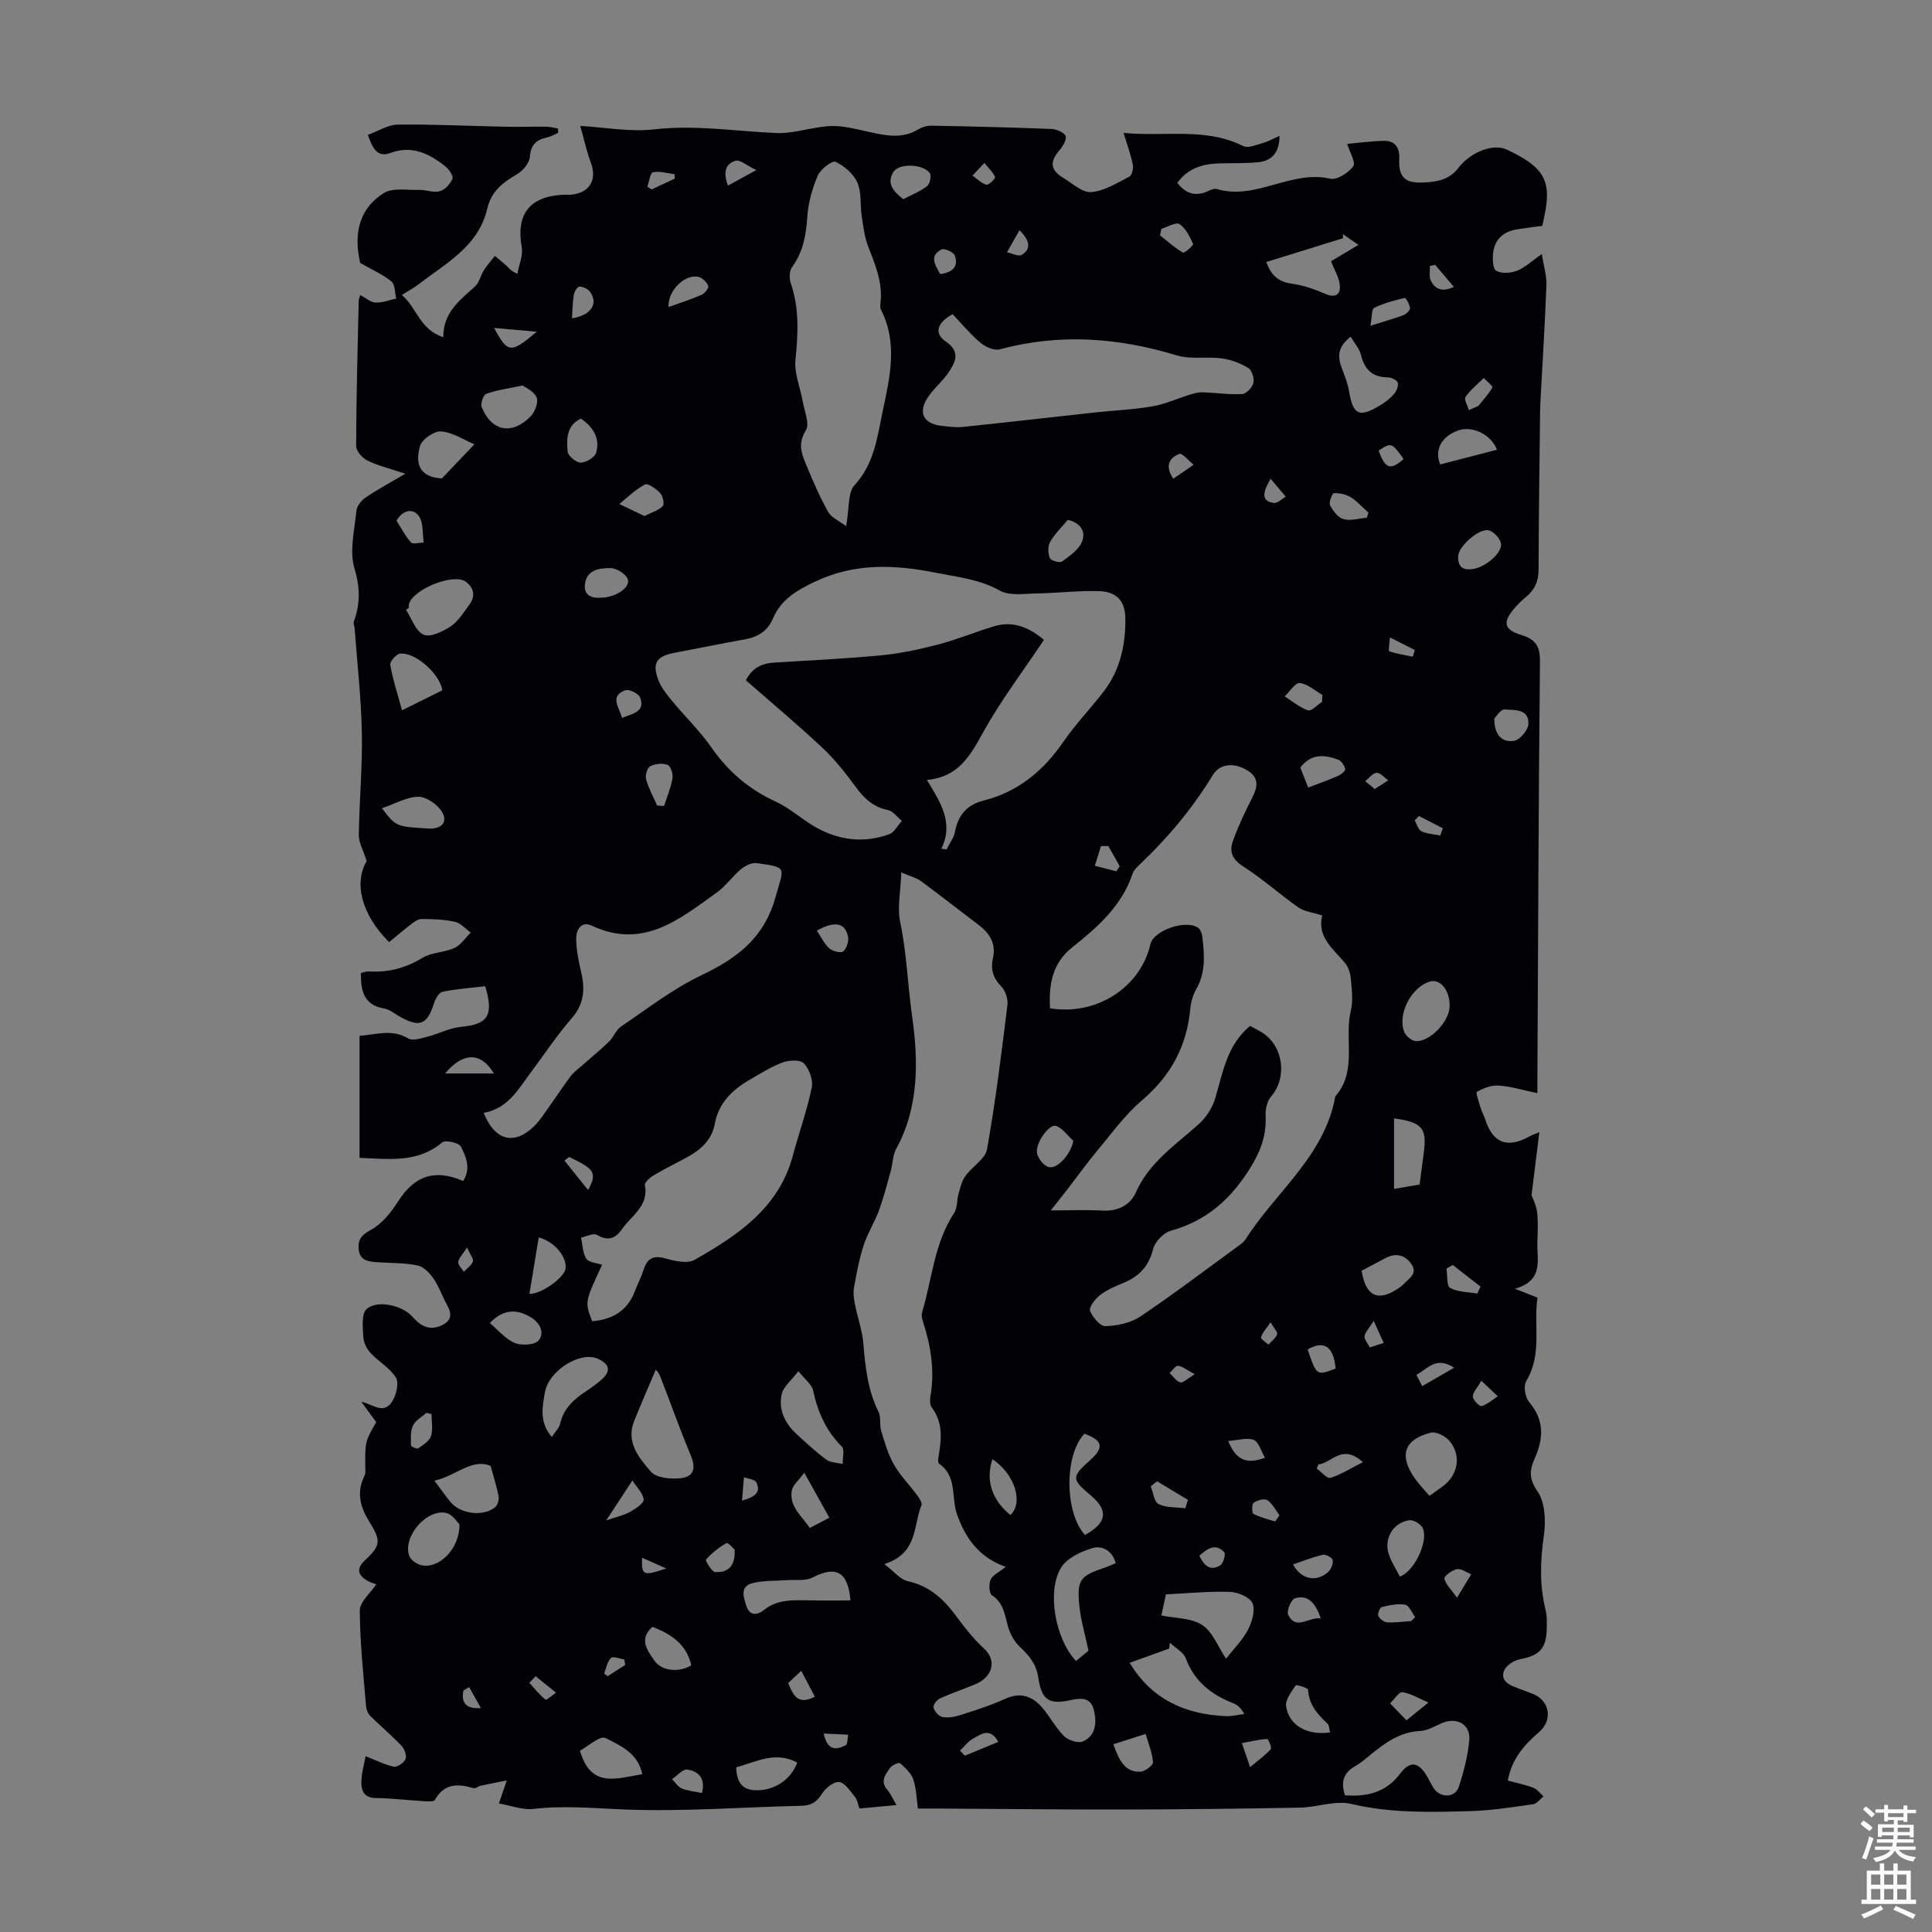 <svg enable-background="new 0 0 400 400" viewBox="0 0 400 400" xmlns="http://www.w3.org/2000/svg"><rect x="0" y="0" width="400" height="400" fill="#808080" stroke="none"/><path d="m80.57 195.06c-5.86-5.81-7.29-12.38-4.65-16.79-.72-2.26-1.65-3.81-1.63-5.35.09-7.04.76-14.08.63-21.11-.14-7.25-.96-14.5-1.5-21.74-.03-.45-.3-.95-.17-1.32 1.32-3.67 1.35-7.04.15-11.02-1.1-3.64 0-7.98.39-11.98.1-.99 1.03-2.16 1.91-2.75 2.46-1.66 5.09-3.07 8.23-4.92-3.1-1.04-5.59-1.63-7.84-2.72-1.06-.51-2.36-1.98-2.36-3.01.03-10.06.31-20.12.54-30.19 0-.21.12-.43.32-1.08 1.1.58 2.1 1.5 3.15 1.56 1.42.07 2.86-.52 4.3-.83-.31-1.21-.22-2.87-.99-3.52-1.64-1.4-3.73-2.28-6.48-3.86-1.12-4.9-.95-10.72 4.85-14.43 1.84-1.18 4.86-.61 7.34-.68 1.43-.04 2.98.63 4.28.27 1.07-.29 2.18-1.49 2.63-2.56.24-.57-.68-1.96-1.42-2.55-3.37-2.68-6.95-4.48-11.46-2.8-2.59.97-3.62-.85-4.63-3.75 2.06-.75 4.12-2.1 6.19-2.13 7.46-.09 14.92.29 22.38.44 2.78.06 5.57-.05 8.36-.01.82.01 1.63.25 2.44.38.01.3.02.59.03.89-.76.33-1.5.78-2.29.95-2.2.49-3.38 1.47-3.57 4.02-.1 1.31-1.49 2.94-2.74 3.66-2.92 1.68-5.24 3.52-6.07 7.05-1.82 7.84-8.59 11.33-14.29 15.73-.95.73-2.02 1.29-3.4 2.16 3.14 2.68 3.72 7.2 8.58 8.74-.04-5.08 3.38-7.63 6.53-10.46.92-.82 1.19-2.33 1.9-3.44.66-1.04 1.5-1.96 2.25-2.93.87.74 1.78 1.45 2.61 2.24.4.37.67.88 2.05 1.46.33-1.85 1.21-3.8.9-5.54-1.2-6.6 1.5-10.36 8.21-10.8.67-.04 1.35.01 2.01-.04 3.85-.34 5.43-3.08 4.08-6.66-.87-2.31-1.38-4.75-2.18-7.57 5 .28 10.27 1.29 15.35.71 8.52-.97 16.82.41 25.23.76 3.73.16 7.5-1.3 11.28-1.44 2.68-.1 5.42.67 8.08 1.25 3.4.74 6.71 1.43 9.97-.53.81-.49 1.86-.82 2.8-.8 8.28.15 16.55.35 24.82.68 1.05.04 2.63.68 2.95 1.46.29.72-.59 2.16-1.3 2.99-2.01 2.33-1.87 4.07.81 5.67 1.9 1.14 3.97 3.11 5.82 2.95 2.72-.23 5.37-1.91 7.91-3.23.53-.28.83-1.71.67-2.5-.42-2.05-1.16-4.04-1.91-6.53 8.57.86 16.93-1.2 24.8 2.74.98.49 2.67-.26 3.98-.62 1.07-.29 2.06-.86 3.52-1.5-.05 3.63-1.71 5.16-4.39 5.45-2.66.29-5.36.16-8.04.24-3.47.11-6.57 1-8.73 4.04 1.72 2.24 3.71 2.87 6.23 1.76.6-.27 1.38-.64 1.93-.48 8.09 2.4 15.37-4.02 23.5-2.14 1.39.32 3.76-1.22 4.76-2.57.57-.77-.74-2.91-1.26-4.64 2.15-.19 4.85-.56 7.56-.63 2.37-.06 3.33 1.46 3.22 3.7-.18 3.71 1.09 5.09 4.83 4.93 2.79-.12 5.41-.43 7.41-3.02 2.7-3.5 7.37-5.04 9.97-3.82 7.37 3.43 9.14 6.13 8.1 12.4-.18 1.1-.44 2.18-.69 3.41-1.76.24-3.52.45-5.27.73-2.74.44-4.54 2.01-4.9 4.76-.17 1.29-.1 3.41.62 3.81 1.11.63 3.02.5 4.32-.01 1.68-.67 3.08-2.03 5.12-3.45.4 2.53 1.03 4.48.96 6.41-.29 7.8-.79 15.59-1.2 23.39-.05.89-.1 1.78-.11 2.68-.12 10.95-.29 21.91-.31 32.86 0 2.47-.87 4.27-2.73 5.76-.78.63-1.5 1.35-2.16 2.11-2.62 3-2.37 4.53 1.35 5.67 2.95.9 3.86 2.37 3.82 5.5-.29 28.88-.38 57.76-.53 86.64v2.71c-2.87-.6-5.42-1.39-8.01-1.58-1.5-.11-3.18.54-4.51 1.31-.3.17.47 2.28.83 3.48.22.74.64 1.43.87 2.17 1.59 5.02 4.63 6.15 9.35 3.48.28-.16.59-.25 1.87-.78-.56 4.53-1.05 8.5-1.61 13.04.21.62.98 2.04 1.15 3.53.25 2.1.11 4.25.05 6.37-.09 3.58 1.36 7.75-4.64 9.47 2.07.82 3.14 1.23 4.67 1.84-.86 5.61 1.06 11.67-2.34 17.3-.6.99-.22 3.33.59 4.29 3.14 3.69 3.05 7.46 1.23 11.56-1.05 2.36-1.39 4.21.49 6.9 1.62 2.32 1.78 6.23 1.34 9.26-.74 5.18-.9 10.19.35 15.28.34 1.39.29 2.9.24 4.34-.13 3.82-1.67 5.22-5.47 5.92-1.24.23-2.84 1.23-3.31 2.3-.87 1.97.76 2.96 2.47 3.58 1.16.42 2.3.87 3.45 1.31 3.51 1.37 4.16 5.43 1.32 7.88-3.08 2.65-5.72 5.61-6.5 10.07 1.9.52 3.65.86 5.29 1.49.81.31 1.41 1.17 2.1 1.78-.71.56-1.36 1.52-2.13 1.62-4.31.61-8.64 1.31-12.98 1.43-8.26.23-16.49.46-24.71-1.49-3.29-.78-7.05.7-10.6.77-12.3.23-24.59.37-36.89.39-12.76.02-25.52-.13-38.27-.2-1.22-.01-2.43 0-3.94 0-.31-2.15-.33-4.2-.97-6.04-.45-1.29-1.65-2.4-2.74-3.34-.25-.22-1.68.4-2.07.97-.9 1.32-2.12 2.71-.59 4.49.71.82 1.14 1.87 1.93 3.2-2.8.26-5.21.48-7.67.71-.35-.96-.45-1.82-.92-2.38-.98-1.19-2.06-2.94-3.27-3.1-1.1-.15-2.85 1.26-3.58 2.44-1.08 1.73-2.24 2.43-4.25 2.48-12.19.27-24.39 1.24-36.55.77-6.35-.25-12.6-.87-18.97-.12-2.19.26-4.52-.68-7.11-1.13.55-1.61.93-2.71 1.64-4.77-2.2.44-3.79.74-5.36 1.08-.54.12-1.13.64-1.55.52-3.23-.97-6.05-1.01-7.99 2.44-.24.43-1.68.29-2.56.24-3.24-.19-6.47-.61-9.71-.64-2.38-.02-2.96-1.54-2.94-3.23.01-1.91.59-3.81.87-5.43 2.05.8 3.89 1.75 5.84 2.17.71.15 2.11-.79 2.42-1.55.29-.72-.18-2.11-.79-2.75-2.07-2.17-4.39-4.11-6.51-6.22-.49-.49-.81-1.34-.87-2.04-.53-6.58-1.26-13.17-1.29-19.76-.01-1.78 2.18-3.58 3.41-5.44-.26-.1-1.1-.31-1.82-.73-1.95-1.13-2.4-2.46-.55-4.2 3.4-3.19 3.38-4.09.85-8.17-1.69-2.73-2.56-5.68-1.14-8.87.18-.4.41-.83.41-1.25-.11-6.26-.12-6.26 2.24-10.35-1.02-1.4-2.04-2.8-3.07-4.21 2.47.51 4.65 2.81 6.47-.22.79-1.33 1.34-3.73.67-4.81-1.26-2.02-3.62-3.31-5.28-5.12-.8-.87-1.42-2.21-1.47-3.38-.1-1.93-.4-4.69.68-5.66 2.19-1.98 7.36-.79 9.4 1.48 1.6 1.78 3.3 3.03 5.85 2.01 2.12-.85 2.62-2.18 1.49-4.22-1.02-1.83-1.7-3.87-2.87-5.59-.79-1.15-2.05-2.46-3.31-2.72-2.71-.56-5.55-.48-8.33-.67-1.86-.13-3.68-.33-3.87-2.77-.16-2 .65-2.91 2.59-3.96 2.26-1.23 4.13-3.6 5.57-5.85 3.37-5.29 7.58-6.82 13.48-4.23 1.65-2.52.65-5.04-.5-7.17-.43-.79-3.21-1.37-3.87-.81-5.04 4.26-10.83 3.42-17.08 3.18 0-4.28 0-8.38 0-12.48 0-4.13 0-8.27 0-12.78 3.48-.25 6.69-1.48 10.07.53.93.56 2.67-.02 3.97-.35 2.35-.6 4.61-1.82 6.97-2.04 5.54-.5 6.85-2.36 5-8.41-2.91.34-5.91.55-8.84 1.15-.73.15-1.47 1.47-1.76 2.39-1.41 4.43-2.96 5.07-7.08 2.75-1.07-.6-2.11-1.5-3.25-1.69-4.25-.72-4.82-3.67-4.8-7.33.57-.13 1.09-.37 1.59-.34 4.01.26 7.62-.66 11.12-2.79 1.92-1.17 4.56-1.1 6.66-2.07 1.33-.61 2.26-2.09 3.37-3.18-1.08-.77-2.07-1.97-3.27-2.23-2.26-.5-4.63-.59-6.96-.57-.81.01-1.68.75-2.42 1.31-1.48 1.14-2.87 2.34-4.24 3.47zm193.18-5.53c-2.07-.66-3.73-.81-4.91-1.64-3.89-2.73-7.46-5.96-11.46-8.51-2.26-1.44-2.9-3.08-2.13-5.23 1.09-3.02 2.46-5.96 3.93-8.83 1.15-2.24 1.66-4.21-.87-5.78-2.81-1.75-5.76-1.45-7.2.91-4.16 6.83-9.22 12.9-15 18.4-.64.61-1.37 1.29-1.64 2.09-2.26 6.71-7.31 11.08-12.58 15.29-4.09 3.27-4.76 7.73-4.49 12.53 9.64 1.57 18.73-4.34 20.77-13.25.67-2.94 7.62-5.29 10-3.32.43.36.68 1.11.75 1.71.43 3.67.76 7.31-1.19 10.77-.7 1.23-1.16 2.72-1.29 4.13-.7 7.76-4.02 13.92-10.01 19.02-3.51 2.99-6.28 6.85-9.26 10.42-2.19 2.63-4.18 5.42-6.28 8.13-1.02 1.32-2.06 2.61-3.33 4.23 4.12 0 7.42-.15 10.7.04 3.21.19 5.76-1.15 6.92-3.78 2.78-6.27 8.23-9.83 13.03-14.14 1.54-1.38 2.82-3.42 3.41-5.4 1.58-5.34 2.41-10.95 7.2-14.92.77.43 1.66.86 2.49 1.38 4.44 2.8 5.24 9.33 1.85 13.25-.82.94-1.19 2.61-1.13 3.91.18 3.9-.87 7.06-2.98 10.54-4.04 6.65-9.12 11.24-16.66 13.34-1.5.42-3.28 2.29-3.66 3.8-.91 3.68-3.04 5.77-6.37 7.09-1.65.66-3.34 1.43-4.72 2.52-.96.76-2.23 2.44-1.95 3.17.51 1.33 2.1 3.2 3.19 3.16 2.43-.07 5.18-.64 7.16-1.96 6.85-4.59 13.42-9.59 20.09-14.45.62-.45 1.33-.91 1.73-1.53 6.2-9.8 16.28-17.15 18.56-29.42.02-.11.06-.22.13-.31 4.51-5.26 1.7-11.83 3.13-17.66.51-2.08.18-4.41-.01-6.61-.1-1.11-.49-2.38-1.18-3.22-2.46-2.96-5.86-5.39-4.74-9.87zm-87.15-8.91c-.13 4.01-.86 7.31-.22 10.33 1.36 6.42 1.54 12.99 2.46 19.43 1.29 9.09 1.49 18.78-3.32 27.52-.72 1.31-.67 3.03-1.09 4.52-.77 2.77-1.49 5.57-2.48 8.26-.9 2.44-2.35 4.69-3.15 7.16-.92 2.86-1.48 5.85-2 8.82-.2 1.14.01 2.39.24 3.55.52 2.61 1.46 5.17 1.69 7.8.42 4.93.9 9.76 3.16 14.29.56 1.12.16 2.67.54 3.92.72 2.37 1.41 4.83 2.62 6.96 1.32 2.31 3.25 4.26 4.85 6.41.44.6 1.08 1.56.88 2.05-1.74 4.2-.66 9.97-7.7 12.18 2.07 1.57 3.31 3.2 4.83 3.53 4.36.96 7.29 3.55 9.84 6.96 1.81 2.42 3.65 4.88 5.87 6.89 3.04 2.76 1.62 6.09-1.55 7.44-2.46 1.05-5.02 1.89-7.46 3-.64.29-1.46 1.36-1.34 1.86.19.78 1.03 1.8 1.76 1.96 1.13.25 2.47.05 3.61-.31 3.19-1.02 6.41-2.04 9.45-3.42 3.07-1.4 5.5-.64 7.53 1.63 1.7 1.91 2.89 4.31 4.69 6.1.87.86 2.94 1.53 3.92 1.08 2.61-1.19 2.86-3.8 2.28-6.36-.59-2.6-2.36-2.73-4.67-2.22-4.67 1.03-6.17.09-6.88-4.67-.42-2.82-1.91-4.55-3.84-6.36-1.18-1.11-2.06-2.79-2.48-4.37-.63-2.38-.9-4.72-3.27-6.28-.59-.39-.67-2.34-.26-3.25.44-.96 1.74-1.52 3.13-2.63-5.46-1.89-8.38-5.91-10.12-10.94-1.2-3.47.09-7.81-3.71-10.43-.35-.24-.08-1.5.04-2.27.51-3.27.66-6.44-1.51-9.32-.4-.54-.45-1.53-.32-2.25.94-5.32.12-10.44-1.5-15.49-.2-.61-.39-1.37-.22-1.94 2.07-6.91 2.51-14.34 6.64-20.62.71-1.08.55-2.71.93-4.05.36-1.25.68-2.61 1.42-3.63 1.4-1.95 4.11-3.51 4.47-5.55 1.76-9.89 2.99-19.87 4.22-29.85.15-1.25-.44-2.99-1.32-3.88-1.7-1.73-2.18-3.59-1.69-5.77.69-3.07-.66-5.17-2.96-6.92-4-3.03-7.95-6.12-11.98-9.1-.9-.64-2.03-.9-4.03-1.77zm8.29-4.89c.36.04.73.08 1.09.13.6-1.22 1.5-2.37 1.74-3.66.66-3.45 2.48-5.59 5.91-6.45 7.16-1.8 12.38-6.15 16.53-12.17 2.53-3.67 5.67-6.92 8.39-10.47 3.39-4.44 4.51-9.69 4.44-15.12-.05-3.58-1.84-5.49-5.4-5.6-4.34-.14-8.69.41-13.04.48-2.54.04-5.55.53-7.55-.59-4.18-2.35-8.65-2.79-13.12-3.68-8.56-1.7-16.83-2.12-25.13 1.82-3.85 1.83-7.05 3.71-8.73 7.65-1.12 2.64-3.17 3.84-5.89 4.32-4.84.86-9.66 1.86-14.49 2.77-3.72.7-4.69 2.12-3.31 5.7.62 1.61 1.82 3.05 2.95 4.41 2.63 3.19 5.65 6.09 8 9.47 3.48 5 7.8 8.7 13.35 11.24 2.9 1.33 5.35 3.63 8.15 5.23 4.85 2.76 10.06 3.44 15.36 1.49 1.05-.39 1.73-1.81 2.58-2.75-.97-.78-1.84-2.03-2.92-2.25-2.99-.61-4.87-2.37-6.6-4.73-2.1-2.86-4.32-5.7-6.9-8.12-5.12-4.81-10.52-9.32-15.88-14.01 1.3-2.51 3.25-3.49 5.78-3.65 7.47-.47 14.95-.81 22.39-1.53 3.97-.38 7.92-1.25 11.79-2.26 3.86-1.01 7.57-2.58 11.4-3.73 3.87-1.16 7.18.12 10.36 2.81-4.28 6.41-8.9 12.49-12.57 19.1-2.67 4.81-5.05 9.3-11.67 9.89 2.89 4.73 5.59 8.93 2.99 14.26zm-19.71-66.78c.69-3.74.32-6.97 1.75-8.51 4.1-4.42 4.73-10.11 5.82-15.28 1.44-6.82 3.21-14.08-.35-21.02-.19-.37-.17-.89-.12-1.32.53-4.18-1-7.87-2.48-11.64-.8-2.02-1.06-4.27-1.39-6.45-.35-2.32 0-4.89-.9-6.93-.8-1.8-2.7-3.44-4.52-4.3-.68-.32-3.11 1.52-3.67 2.83-1.15 2.7-2 5.68-2.18 8.59-.24 3.79-.88 7.23-3.15 10.38-.57.79-.61 2.34-.27 3.33 1.8 5.24 1.51 10.48.97 15.89-.28 2.79 1.02 5.73 1.51 8.61.35 2.03 1.48 4.66.63 6-1.82 2.87-.74 5.12.26 7.52 1.32 3.19 2.71 6.38 4.4 9.39.68 1.14 2.24 1.79 3.69 2.91zm-52.57 164.6c4.33-.38 7.34-2.24 8.85-6.26.55-1.46 1.3-2.85 1.77-4.34.73-2.33 1.93-3.12 4.47-2.42 1.96.54 4.61 1.17 6.12.3 8.91-5.07 17.41-10.7 20.32-21.53 1.27-4.73 2.94-9.37 3.93-14.15.32-1.54-.52-3.81-1.63-4.99-.74-.79-3.06-.69-4.39-.2-2.39.88-4.58 2.29-6.81 3.58-3.61 2.08-6.45 4.79-7.25 9.13-.62 3.38-2.93 5.4-5.78 6.95-2.26 1.23-4.57 2.35-6.78 3.66-.8.47-2.01 1.49-1.91 2.05.83 4.36-2.71 6.27-4.69 9.08-1.47 2.1-2.93 2.59-5.27 1.25-.73-.42-2.15.35-3.26.58.32 1.47.32 3.16 1.09 4.35.52.8 2.14.88 3.27 1.28-3.6 7.71-3.6 7.71-2.05 11.68zm-22.46-43.14c2.33 5.87 6.41 6.75 10.5 2.69 1.02-1.01 1.83-2.25 2.67-3.43 1.62-2.27 3.16-4.61 4.82-6.85.58-.78 1.41-1.38 2.15-2.03 1.94-1.71 3.95-3.35 5.81-5.14.95-.92 1.43-2.42 2.48-3.12 5.42-3.66 10.67-7.76 16.53-10.56 7.39-3.52 13.04-7.66 15.43-16.15 1.79-6.37 2.63-6.21-3.89-7.12-1.01-.14-2.36.53-3.21 1.23-1.79 1.49-3.17 3.52-5.05 4.87-7.72 5.52-15.27 11.83-25.86 6.85-2.18-1.02-3.23.85-3.23 2.6 0 2.3.46 4.64 1 6.9.85 3.56.69 6.65-1.92 9.65-3.07 3.53-5.66 7.48-8.48 11.23-2.59 3.46-4.68 7.46-9.75 8.38zm97.08-165.36c-3.22 1.74-3.89 3.96-1.46 5.62 3.17 2.17 2.07 4.29.58 6.49-1.12 1.65-2.69 2.99-3.89 4.59-2.57 3.42-1.51 5.99 2.59 6.43 1.44.16 2.92.36 4.34.21 9.19-.96 18.38-2.02 27.57-3.02 3.88-.42 7.81-.57 11.65-1.24 2.65-.46 5.17-1.63 7.77-2.43.85-.26 1.76-.51 2.63-.48 2.73.09 5.46.51 8.16.37.86-.05 2.11-1.36 2.33-2.29.22-.94-.29-2.65-1.04-3.1-1.64-1-3.6-1.74-5.5-2-3.09-.42-6.42.26-9.32-.62-12.16-3.69-24.28-4.6-36.66-1.25-1.14.31-2.96-.5-3.98-1.37-2.12-1.77-3.9-3.95-5.77-5.91zm81.23 306.64c4.62.38 8.54-.65 11.38-4.42 2-2.66 3.7-2.61 5.49.29.53.85.93 1.79 1.47 2.63 1.36 2.1 4.46 2.08 5.22-.23 1.04-3.15 1.9-6.45 2.18-9.74.27-3.16-2.52-4.72-5.48-3.54-1.55.62-3.1 1.63-4.68 1.7-4.34.2-7.45 2.6-10.56 5.14-.95.78-1.9 1.58-2.96 2.18-2.3 1.31-2.99 3.14-2.06 5.99zm-142.7-88.1c-1.45 3.44-3.01 6.99-4.46 10.59-1.78 4.42 1.02 7.68 3.47 10.53 1.1 1.28 4.03 1.54 6.04 1.35 2.93-.29 3.32-2.12 2.17-4.84-2.26-5.36-4.18-10.87-6.3-16.29-.29-.75-.93-1.36-.92-1.34zm98.13 60.68c4.53 7.55 11.47 10.7 20 11.04 1.24.05 2.49-.29 3.73-.45-.74-1.3-1.42-1.88-2.21-2.19-4.55-1.78-8.09-4.48-9.89-9.3-.49-1.31-2.17-2.18-3.31-3.26-.05.4-.1.81-.15 1.21-2.57.93-5.14 1.86-8.17 2.95zm6.56-9.81c2.94.61 6.21.51 8.45 1.98 2.15 1.4 3.23 4.44 4.94 6.97 1.62-2.07 3.42-3.84 4.53-5.97.85-1.63 1.56-4.01.95-5.49-.51-1.25-2.99-2.31-4.63-2.37-4.33-.15-8.68.29-13.3.52-.28 1.33-.58 2.72-.94 4.36zm-15.09 7.3c-.74-3.53-1.61-6.4-1.9-9.33-.52-5.37.16-6.16 5.3-7.88.73-.24 1.43-.58 2.24-.91-.72-2.67-2.89-3.72-4.88-3.11-2.39.73-5.26 2.08-6.45 4.06-3 4.95-1.14 14.81 3.1 19.3 1.07-.87 2.14-1.76 2.59-2.13zm-60.06-57.88c-1.48 1.96-3.1 3.21-3.45 4.74-.75 3.27.69 6.12 3.14 8.36 1.98 1.8 3.94 3.65 6.09 5.22.88.64 2.24.62 3.39.9-.03-1.23.45-2.98-.19-3.61-3.29-3.29-4.99-7.21-5.95-11.66-.26-1.19-1.6-2.15-3.03-3.95zm-80.67-157.99c-.19.12-.38.24-.57.35 1.17 1.8 1.98 4.43 3.63 5.16 1.38.61 3.98-.63 5.6-1.71 1.6-1.08 2.74-2.92 3.92-4.55 1.25-1.72.94-3.41-.75-4.69-2.52-1.9-11.19 1.62-11.82 4.76-.04.23-.01.46-.01.68zm91.45 205.46c-.5-5.96-2.98-7.26-7.85-4.74-1.48.77-3.56.4-5.36.54-2.37.19-4.84.04-7.1.63-2.6.68-1.84 2.86-1.25 4.69.74 2.31 2.45 1.83 3.68.84 2.7-2.15 5.75-2.03 8.87-1.98 2.99.06 5.99.02 9.01.02zm86.1-277.1c1.07 3.02 2.75 4.15 5.39 4.51 2.33.31 4.64 1.14 6.81 2.08 2.11.91 3.2.14 3.02-1.79-.15-1.65-1.15-3.22-1.83-4.96 1.69-1.01 3.53-2.11 5.68-3.39-1.3-.9-2.26-1.57-3.22-2.24.01.29.01.57.02.86-5.22 1.61-10.43 3.24-15.87 4.93zm-147.94 243.26c.74-1.13 1.55-1.88 1.74-2.76.72-3.24 2.95-5.13 5.52-6.82 1.03-.67 2.02-1.42 2.95-2.21 2.12-1.81 1.84-3.32-.77-4.44-3.58-1.54-10.09 2.48-10.87 7.02-.51 2.94-1.21 6.14 1.43 9.21zm181.71 12.19c1.16-.82 1.98-1.38 2.77-1.97 3.16-2.34 3.91-6.41 1.39-9.39-.84-1-2.76-2-3.87-1.72-5.6 1.4-6.66 4.79-3.25 9.55.82 1.16 1.82 2.19 2.96 3.53zm-16.31-239.99c-2.86 2.23-2.67 4.31-1.81 6.58.59 1.55 1.21 3.12 1.48 4.73.81 4.89 2.12 5.54 6.48 2.87 1.03-.63 2.05-1.4 2.83-2.31.52-.61.96-1.69.76-2.36-.16-.54-1.33-1.09-2.06-1.09-3.22-.03-4.82-1.66-5.56-4.68-.3-1.27-1.3-2.35-2.12-3.74zm-178.06 233.8c-3.87-1.67-7.25 2.11-11.64 3.05 1.31 1.75 2.27 3.09 3.3 4.38 2.02 2.52 6.79 3.14 9.28 1.11.51-.42.83-1.51.71-2.2-.32-1.84-.92-3.63-1.65-6.34zm198.56-95.22c.02-3.34-2.01-5.76-4.21-5.04-3.77 1.24-6.61 6.64-5.21 10.36.33.87 1.59 1.93 2.45 1.95 3.05.08 6.96-4.2 6.97-7.27zm-205.01 107.29c-.48-.44-1.41-1.99-2.66-2.31-4.03-1.04-9.18 4.89-7.74 8.83.3.83 1.44 1.67 2.35 1.92 3.6.98 8.1-3.16 8.05-8.44zm193.49-84.03v14.6c2.18-.37 3.76-.64 5.29-.9.33-2.47.61-4.56.88-6.65.64-5.03-.33-6.26-6.17-7.05zm-197.04-88.62c-.46-3.34-5.62-8.02-8.79-7.59-.8.11-2.12 1.67-2 2.34.59 3.18 1.6 6.28 2.45 9.38 2.95-1.45 5.51-2.72 8.34-4.13zm133.05 174.87c4.55-2.49 4.93-5.07 1.2-8.2-4.01-3.36-4.02-3.81-.13-7.29 2.94-2.63 2.63-4.07-1.18-5.48-4.19 4.41-4.12 16.39.11 20.97zm-116.42-237.99c-3.17.67-5.44.96-7.55 1.73-.59.22-1.22 2.02-.93 2.74 2.03 5.05 6.29 5.87 10.15 1.91.89-.92 1.64-2.95 1.21-3.93-.55-1.29-2.34-2.03-2.88-2.45zm-9.99 12.18c-2.09-.88-4.42-2.45-6.86-2.67-1.43-.13-4.01 1.63-4.4 3.02-1.27 4.44.64 6.52 4.53 6.71 2.3-2.4 4.24-4.44 6.73-7.06zm34.76 275.34c-.89-4.39-4.58-5.95-7.61-7.49-1.12-.57-3.73 1.79-5.29 2.62 2.24 7.86 7.55 5.74 12.9 4.87zm156.84-40.92c3.22-1.14 6.14-7.91 4.61-10.25-.5-.76-1.85-1.54-2.68-1.41-3.5.56-5.37 4.02-4.11 7.36.55 1.44 1.39 2.75 2.18 4.3zm-7.91-63.32c.84 5.34 3.44 6.49 7.62 3.64.37-.25.74-.51 1.04-.83 1.16-1.23 3.14-2.27 1.51-4.38-1.42-1.84-3.27-2.11-5.32-1-1.55.84-3.12 1.66-4.85 2.57zm-129.49 102.83c.14 3.17 1.24 4.64 4.06 4.73 3.7.11 7.22-2.05 8.58-5.73-4.48-2.42-8.48-.17-12.64 1zm-73.35-198.58c2.93 3.81 2.93 3.81 9.71 4.2 2.63.15 4.03-1.35 2.69-3.51-.94-1.51-3.2-3.08-4.86-3.07-2.4.03-4.79 1.45-7.54 2.38zm230.85-74.22c-1.17-3.21-5.17-5.02-7.99-4.01-3.48 1.24-5.01 3.99-3.75 7.05 3.82-.99 7.66-1.98 11.74-3.04zm-198.38 163.07c-.67 4.05-1.3 7.85-1.93 11.7 2.46.08 7.25-3.41 7.48-5.22.31-2.44-2.25-5.6-5.55-6.48zm163.84 102.48c-.18-.63-.15-1.45-.55-1.82-2.06-1.94-3.84-3.92-4-7-.02-.37-2.43-1.12-2.57-.91-.89 1.33-2.18 2.98-1.99 4.33.58 3.98 4.45 6.11 9.11 5.4zm-140.3-21.85c-2.98 2.65-.89 5.03.36 6.93 1.53 2.32 5.27 2.55 7.68 1.03-.96-4.3-4.08-6.43-8.04-7.96zm169.13-218.95c2.81.06 6.84-3.25 6.56-5.3-.15-1.05-1.47-2.48-2.51-2.76-2.01-.52-6.16 3.25-6.33 5.13-.23 2.27.88 3 2.28 2.93zm-202.8 156.05c1.72 1.44 3.21 3.3 5.15 4.12 1.41.59 4.15.44 4.95-.51 1.24-1.47.42-3.54-1.53-4.75-3.08-1.9-5.85-1.69-8.57 1.14zm129.11 87.21c1.22 3.57 2.53 5.83 5.62 5.68.94-.05 2.63-1.35 2.58-1.96-.16-1.98-.97-3.91-1.53-5.86-2.15.68-4.31 1.38-6.67 2.14zm-64-56.22c-1.17 1.62-2.41 2.58-2.59 3.71-.55 3.38 2.11 5.25 3.73 7.73 1.57-.82 2.73-1.43 4.05-2.12-1.6-2.88-3.11-5.58-5.19-9.32zm54.55-197.28c-1.2 1.45-2.67 2.87-3.65 4.56-.51.87-.46 2.37-.06 3.35.22.53 2.04 1.06 2.51.72 1.58-1.13 3.42-2.41 4.13-4.08.86-2-.18-3.92-2.93-4.55zm1.15 128.56c-1.18-1.07-2.19-2.59-3.57-3.07-1.44-.5-4.39 3.63-3.93 5.7.24 1.1 1.42 2.59 2.42 2.81 1.89.43 4.59-2.76 5.08-5.44zm-101.95-149.53c-3.05 1.46-2.95 4.29-2.75 6.82.07.89 1.76 2.31 2.7 2.3 1.12-.01 2.93-1.09 3.21-2.06.84-2.96-.59-5.29-3.16-7.06zm4.11 37.08c2.98.01 6.17-2.05 5.6-3.8-.36-1.1-2.32-2.32-3.57-2.32-2.19-.01-4.94.28-5.3 3.3-.3 2.42 1.46 2.97 3.27 2.82zm81.09 178.36c-1.46 4.43-.09 8.47 3.73 11.57 2.74-2.6.9-8.47-3.73-11.57zm-18.45-260.86c1.67-.88 3.46-1.58 4.93-2.7.58-.44.94-2.19.55-2.71-1.42-1.92-6.36-2.08-7.52-.24-1.53 2.44.07 4.1 2.04 5.65zm-53.59 65.6c1.46-.74 2.87-1.15 3.79-2.05.38-.37.04-2.08-.52-2.68-.83-.89-2.54-2.12-3.16-1.8-1.95.99-3.57 2.64-5.32 4.04 1.68.8 3.36 1.6 5.21 2.49zm137.42 56.22c2.26-.87 4.26-1.57 6.18-2.42.62-.27 1.57-1.06 1.49-1.41-.17-.74-.79-1.69-1.46-1.94-2.85-1.09-5.65-1.28-7.85 1.63.49 1.24.97 2.46 1.64 4.14zm38.53-14.31c-.03 3.79 1.93 4.98 4.09 4.63 1.2-.19 2.92-2.22 2.97-3.48.14-3.21-2.92-2.86-4.93-3.01-.81-.07-1.75 1.51-2.13 1.86zm-173.32 18.04c.48.03.95.05 1.43.08.61-1.9 1.41-3.76 1.74-5.71.15-.9-.37-2.57-.99-2.8-1.06-.4-2.6-.25-3.62.28-.62.32-1.07 1.91-.85 2.72.52 1.87 1.5 3.63 2.29 5.43zm146.93-59.6c.11-.35.21-.71.32-1.06-1.21-1.08-2.3-2.34-3.66-3.19-.98-.61-2.32-.88-3.48-.84-.34.01-1.1 1.91-.8 2.5.6 1.17 1.65 2.56 2.79 2.88 1.47.41 3.21-.15 4.83-.29zm-9.29 38.13c.03-.48.06-.96.09-1.44-1.55-.89-3.05-2.28-4.69-2.47-.92-.11-2.06 1.78-3.11 2.77 1.59 1.01 3.09 2.31 4.82 2.89.7.24 1.91-1.12 2.89-1.75zm-135.28-81.75c2.32-.84 4.6-1.56 6.78-2.51.66-.29 1.58-1.38 1.44-1.81-.24-.76-1.1-1.63-1.87-1.87-2.8-.85-6.56 2.72-6.35 6.19zm145.32 3.87c3-.95 4.92-1.47 6.78-2.18.6-.23 1.44-.98 1.41-1.44-.05-.77-.87-2.19-1.08-2.14-2.17.51-4.36 1.09-6.34 2.06-.56.26-.44 1.91-.77 3.7zm7.46 288.74c1.95-1.59 3.25-2.64 4.54-3.69-1.78-.76-3.51-1.83-5.37-2.14-.71-.12-1.71 1.5-2.57 2.32.95.98 1.9 1.97 3.4 3.51zm-139.1-35.34c-.19-.16-1.37-1.54-1.68-1.36-1.59.88-3.04 2.08-4.27 3.42-.16.17 1.21 2.55 1.92 2.58 2.2.09 4.22-.71 4.03-4.64zm115.6 3.06c1.72 3.15 4.82 3.72 7.27 1.58.61-.54 1.06-1.69.95-2.48-.06-.48-1.44-1.24-2.04-1.1-2.08.48-4.08 1.29-6.18 2zm-185.61-216.1c1.01 1.57 1.82 3.2 3 4.5.4.44 1.73.04 2.64.02-.29-1.86-.04-4.12-1.02-5.49-1.1-1.54-3.18-1.46-4.62.97zm158.36-60.43c-.09.45-.18.9-.28 1.35 1.56 1.24 3.06 2.59 4.76 3.59.28.16 2.21-1.54 2.1-1.79-.7-1.52-1.52-3.25-2.82-4.12-.72-.48-2.47.6-3.76.97zm32.51 255.82c-.12.29-.24.58-.35.87.96.68 2.16 2.12 2.85 1.91 2.17-.66 4.16-1.95 6.71-3.24-4.31-3.95-6.43.19-9.21.46zm-103.84-110.51c.93 1.38 1.56 2.77 2.6 3.69.68.6 2.41 1.01 2.87.6.71-.63 1.19-2.13.98-3.09-.61-2.86-2.77-3.26-6.45-1.2zm-38.19 113.84c-2.01 3.06-3.44 5.24-5.43 8.28 2.23-.78 3.7-1.08 4.95-1.79 1.13-.63 2.88-1.77 2.81-2.55-.12-1.33-1.44-2.55-2.33-3.94zm142.53 28.55c-1.09-3.12-2.58-4.97-5.34-4.17-.79.23-1.81 2.68-1.41 3.45 1.68 3.28 4.14.4 6.75.72zm-184.12-42.31c-.35-.08-.71-.17-1.06-.25-.96.87-2.28 1.57-2.79 2.66-.55 1.18-.43 2.71-.4 4.08 0 .24 1.24.8 1.49.62 1.01-.71 2.31-1.5 2.65-2.54.45-1.38.11-3.03.11-4.57zm12.9-70.51c-2.64-4.51-6.43-4.42-10.08 0zm189.92 113.38.84-.81c-.68-.91-1.25-2.43-2.07-2.58-1.55-.28-3.28.11-4.87.49-.39.09-.89 1.4-.69 1.84.29.62 1.17 1.28 1.84 1.32 1.64.09 3.3-.16 4.95-.26zm-52.6-28.95c-.44.35-.88.69-1.31 1.04.51 1.28.7 3.24 1.61 3.68 1.61.78 3.68.63 5.55.87l.54-1.74c-2.13-1.28-4.26-2.56-6.39-3.85zm61.22-44.78c-.44.25-.88.5-1.31.75.23 1.39.01 3.58.77 4 1.6.88 3.72.84 5.62 1.17.22-.48.45-.96.67-1.44-1.91-1.48-3.83-2.98-5.75-4.48zm-24.25 21.44c-.43-4.61-2.4-5.9-5.8-3.95 1.86 5.46 1.86 5.46 5.8 3.95zm-22.25 14.99c1.69 4.18 3.96 4.82 7.63 3.48-.84-1.43-1.31-3.28-2.34-3.69-1.36-.54-3.16.07-5.29.21zm-151.98-230.44c2.81 5.28 3.46 5.34 8.83.79-2.77-.25-5.54-.49-8.83-.79zm16.12-1.98c4.02-.64 5.52-3.08 3.71-5.53-.44-.59-1.43-1.04-2.17-1.04-.4 0-1.05 1.04-1.16 1.68-.25 1.51-.25 3.07-.38 4.89zm10.36 82.73c2.24-.91 4.87-1.25 3.75-4.23-.31-.82-2.29-1.79-3.07-1.5-3.32 1.23-1.28 3.46-.68 5.73zm16.56 222.59c.79-3.13-.81-4.53-3.04-4.86-.94-.14-2.11 1.28-3.17 1.98.66.66 1.22 1.59 2.02 1.93 1.2.51 2.58.61 4.19.95zm113.48-5.36c1.73-1.45 3.15-2.47 4.29-3.74.25-.28-.52-2.11-.76-2.09-1.65.1-3.28.49-5.23.85.61 1.75 1.02 2.96 1.7 4.98zm-64.17-309.12c2.56-.33 3.86-1.57 3.03-3.84-.26-.7-2.15-1.57-2.74-1.27-2.6 1.31-1.36 3.2-.29 5.11zm107.01 274.04c1.25-2.07 2.1-3.46 2.94-4.86-.99-.39-2.07-1.22-2.96-1.05-1.01.19-2.7 1.46-2.6 1.94.26 1.2 1.37 2.2 2.62 3.97zm-102.91 31.65c.34.35.68.71 1.01 1.06 2.29-.94 4.58-1.89 6.93-2.86-1.71-3.1-3.6-1.57-5.24-.67-1.03.58-1.8 1.63-2.7 2.47zm-80.92-122.9c-.32.25-.65.5-.97.74 1.57 1.96 3.13 3.91 4.9 6.11 1.91-3.58 1.39-4.33-3.93-6.85zm125.08-140.42c1.41-.96 2.82-1.93 4.23-2.9-1.01-.8-2.38-2.48-2.97-2.25-1.75.71-3.23 2.16-1.26 5.15zm61.2-14.21c.65-.28 1.3-.57 1.95-.85 1.01-1.26 2.14-2.46 2.93-3.84.14-.24-1.16-1.29-1.79-1.96-1.3 1.29-2.77 2.45-3.79 3.93-.34.49.44 1.78.7 2.72zm-153.41-46.47c1.69-.93 3.28-1.8 5.9-3.23-2.05-.97-3.38-2.19-4.29-1.93-2.39.69-2.48 2.72-1.61 5.16zm78.77 136.72c-.51.01-1.02.02-1.53.02-.42 1.36-.85 2.71-1.27 4.07 1.49.38 2.98.76 4.47 1.15.23-.36.46-.71.68-1.07-.78-1.39-1.56-2.78-2.35-4.17zm77.22 110.7c-.88 1.56-1.8 2.46-1.75 3.3.04.73 1.38 2.07 1.8 1.95 1.22-.35 2.26-1.3 3.37-2.02-.94-.88-1.87-1.76-3.42-3.23zm-42.68 29.15c.3-.43.59-.85.89-1.28-.81-1.08-1.45-2.44-2.51-3.14-.61-.4-2.08.02-2.84.54-.4.27-.38 2.13-.04 2.3 1.39.73 2.98 1.09 4.5 1.58zm-95.31 36.26c-.94-1.79-1.79-3.41-2.81-5.35-1.04.98-1.89 1.78-2.7 2.54 1.03 2.45 1.93 4.7 5.51 2.81zm125.75-64.28c2.17-1.26 4.19-2.42 6.62-3.82-3.83-2.49-5.52.31-7.82 1.47.41.79.75 1.45 1.2 2.35zm-31.38-187.87c-1.57 2.67-2.12 4.64.68 5.01.75.1 1.63-.84 2.45-1.3-1.04-1.24-2.09-2.47-3.13-3.71zm-52-51.45c-.96 1.69-1.77 3.12-2.59 4.56 1.04.21 2.4.94 3.07.53 1.84-1.13 1.87-2.78-.48-5.09zm37.25 274.42c.93 2 2.2 3.3 4.33 1.99.63-.39 1.16-2.35.81-2.72-1.83-1.93-3.49-.73-5.14.73zm-137.42 24.96c-.44.45-.88.9-1.31 1.35 1.09 1.2 2.11 2.49 3.35 3.5.2.16 1.43-.94 2.18-1.45-1.41-1.14-2.81-2.27-4.22-3.4zm190.11-287.65c-1.42-1.68-2.64-3.12-3.87-4.56-.37.08-.74.15-1.1.23.05 1.03-.21 2.2.21 3.05.85 1.73 2.32 2.42 4.76 1.28zm-10.41 35.65c-2.43-3.44-2.58-3.49-5.18-1.75 1.42 3.79 2.43 4.14 5.18 1.75zm-86.79-61.31c-1.11 1.17-1.8 1.89-2.48 2.61.96.67 1.84 1.59 2.9 1.9.44.13 1.89-1.28 1.78-1.57-.35-.96-1.22-1.72-2.2-2.94zm-33.28 325.17c.85 3.8 2.76 3.3 4.56 2.43.43-.21.36-1.43.52-2.19-1.62-.07-3.25-.15-5.08-.24zm127.67-185.94c.17-.5.34-.99.52-1.49-1.65-.85-3.3-1.69-4.95-2.54-.29.31-.58.62-.87.93.45.77.72 1.91 1.39 2.23 1.17.56 2.59.61 3.91.87zm-144.57 137.71c2.81-.74 3.94-1.84 2.95-3.78-.32-.63-1.68-.72-2.56-1.06-.12 1.51-.24 3.01-.39 4.84zm-19.61-272.03c.3.19.6.38.9.57 1.59-.74 3.19-1.49 4.78-2.23-.01-.31-.03-.62-.04-.93-1.5-.18-3.07-.68-4.48-.4-.56.12-.78 1.94-1.16 2.99zm153.75 93.32c-.08 1.27-.36 2.79-.14 2.87 1.57.54 3.24.78 4.88 1.12.14-.46.27-.93.41-1.39-1.54-.78-3.07-1.55-5.15-2.6zm-154.84 190.54c-.1 3.71.16 3.83 5.02 2.23-1.55-.69-3.11-1.38-5.02-2.23zm153.54-44.47c-.61-1.35-1.15-2.56-2.05-4.56-.97 1.54-1.79 2.31-1.9 3.17-.09.69.68 1.5 1.1 2.32 1.02-.33 1.85-.6 2.85-.93zm-189.34 71.25c-.4.25-.8.49-1.2.74-.41 2.29.27 3.84 3.64 3.61-.82-1.45-1.63-2.9-2.44-4.35zm150.23-64.78c-1.7-.9-2.55-1.64-3.47-1.73-.52-.05-1.15.96-1.73 1.49.73.69 1.36 1.7 2.22 1.94.57.16 1.46-.78 2.98-1.7zm37.27-121.15c1.11-.71 1.94-1.25 2.78-1.79-.8-.57-1.63-1.61-2.4-1.57-.81.04-1.57 1.12-2.36 1.74.59.48 1.17.96 1.98 1.62zm-21.57 110.4c-.97 1.43-1.72 2.2-1.99 3.12-.1.32.99.99 1.54 1.51.63-.7 1.51-1.32 1.81-2.14.15-.46-.66-1.26-1.36-2.49zm-166.36-15.48c-.98 1.52-1.76 2.23-1.82 3-.06.64.73 1.35 1.14 2.04.66-.7 1.56-1.31 1.89-2.14.18-.5-.52-1.35-1.21-2.9zm32.74 86.43c-.06-.38-.12-.76-.18-1.14-.95-.13-2.35-.72-2.76-.31-.78.78-.99 2.13-1.43 3.24.25.18.5.36.75.53 1.21-.78 2.41-1.55 3.62-2.32z" fill="#010106"/><g fill="#fafbfc"><path d="m385.2 377.6.6-.7c.6.4 1.3.9 1.9 1.5l-.6.7c-.8-.5-1.4-1-1.9-1.5zm.3 7.1c.6-1.4 1.1-2.9 1.5-4.5.3.1.6.3.9.4-.5 1.4-1 2.9-1.5 4.4zm.2-10.1.6-.6c.7.5 1.3 1.1 1.9 1.6l-.7.7c-.6-.6-1.2-1.2-1.8-1.7zm8.4-.8h.8v.9h1.8v.7h-1.8v1.8h-.8v-.3h-1.2v.9h3.3v2.6h-.8v-.4h-2.5c0 .3 0 .6-.1.8h3.4v.7h-3.5c0 .3-.1.6-.1.8h4v.7h-3.5c.7.9 1.9 1.3 3.6 1.5-.2.2-.4.5-.6.9-1.9-.3-3.2-1.1-3.8-2.3-.5 1.1-1.8 2-3.9 2.4-.2-.3-.4-.5-.6-.8 1.9-.4 3.1-.9 3.6-1.7h-3.2v-.7h3.5c.1-.2.1-.5.2-.8h-3.3v-.7h3.4c0-.2 0-.5 0-.8h-2.4v.3h-.8v-2.6h3.3v-.9h-1.2v.3h-.8v-1.8h-1.8v-.7h1.8v-.9h.8v.9h3.2zm-4.4 5.5h2.4c0-.3 0-.6 0-.9h-2.4zm1.2-3.1h3.2v-.8h-3.2zm4.4 2.2h-2.4v.9h2.5v-.9z"/><path d="m389.2 385.8h.9v1.5h1.9v-1.5h.9v1.5h2.7v6h1.1v.9h-11.3v-.9h1.1v-6h2.7zm.2 8.7.5.8c-1.2.6-2.5 1.3-4 1.9-.2-.3-.3-.6-.6-.8 1.6-.6 3-1.3 4.1-1.9zm-2-4.3h1.9v-2.1h-1.9zm0 3.1h1.9v-2.2h-1.9zm2.7-3.1h1.9v-2.1h-1.9zm0 3.1h1.9v-2.2h-1.9zm2.4 1.3c1.4.6 2.7 1.2 4.1 1.8l-.5.9c-1.5-.7-2.8-1.4-4.1-1.9zm2.2-6.5h-1.9v2.1h1.9zm-1.9 5.2h1.9v-2.2h-1.9z"/></g></svg>